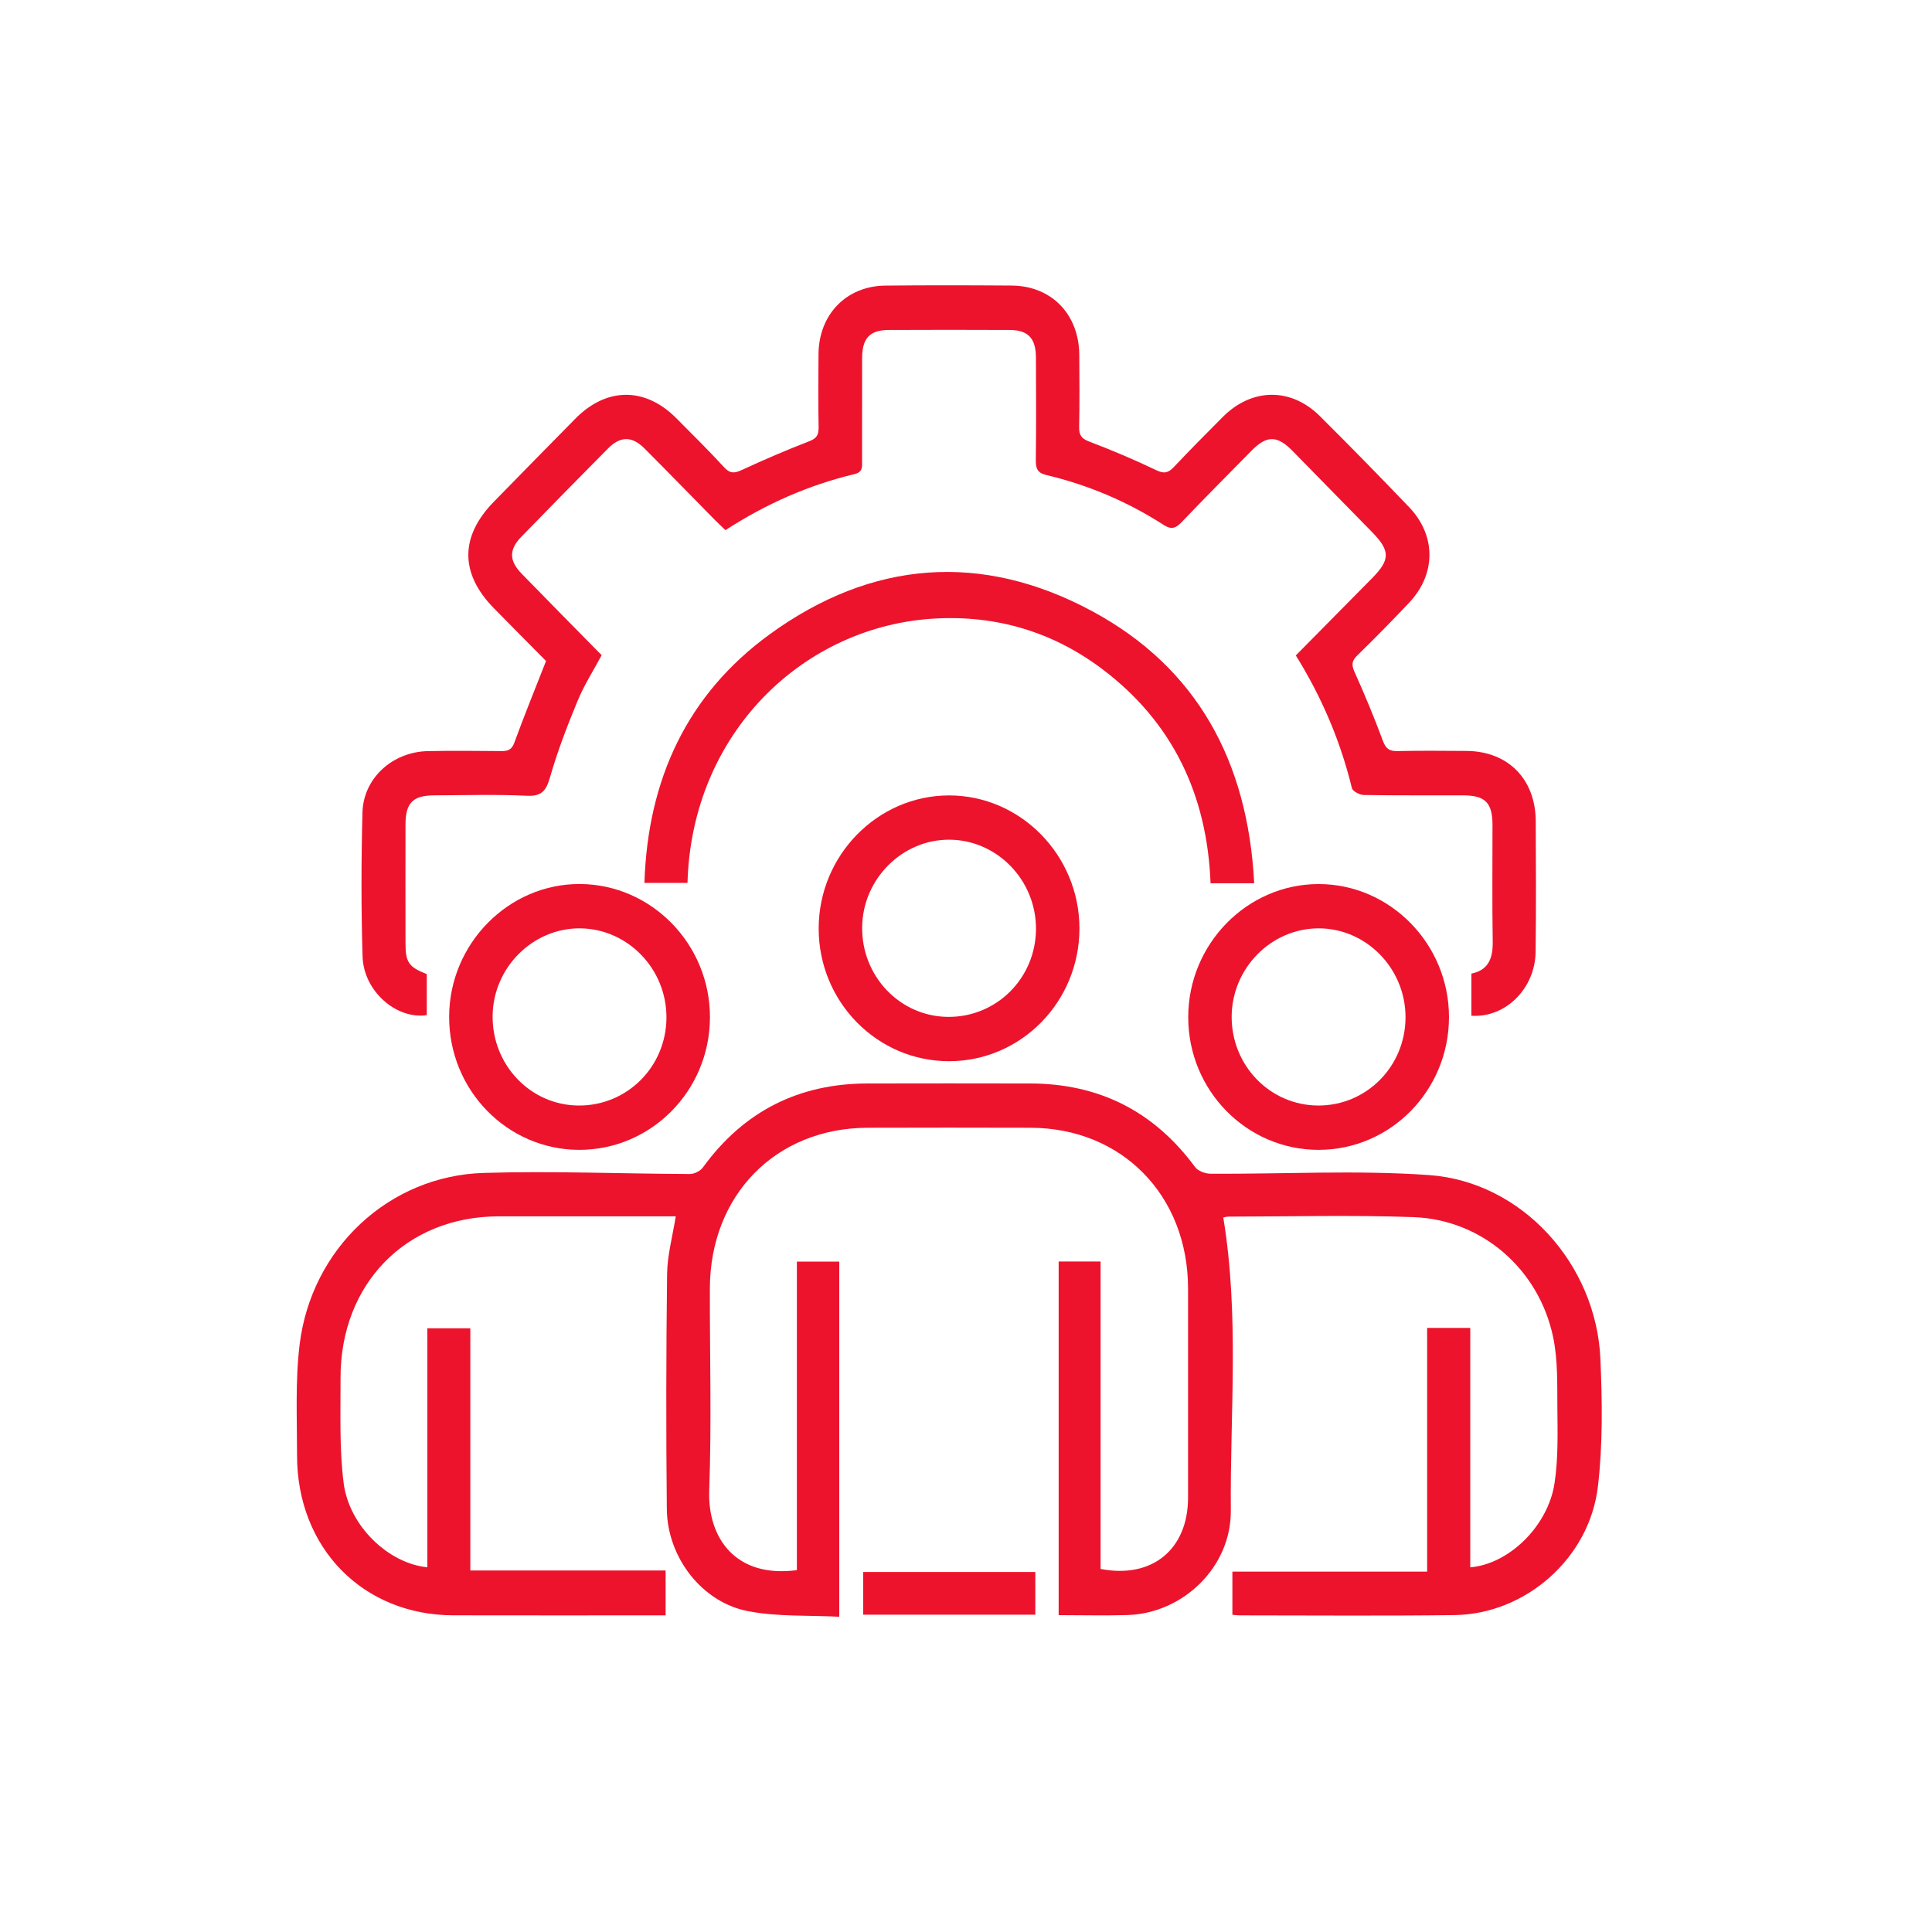 <svg width="127" height="127" viewBox="0 0 127 127" fill="none" xmlns="http://www.w3.org/2000/svg">
<path d="M52.383 103.213C52.383 96.437 52.383 89.714 52.383 82.932C53.335 82.932 54.214 82.932 55.169 82.932C55.169 90.637 55.169 98.351 55.169 106.277C53.165 106.171 51.12 106.286 49.169 105.909C46.138 105.327 43.869 102.373 43.834 99.212C43.78 94.053 43.788 88.894 43.852 83.734C43.866 82.514 44.206 81.3 44.42 79.957C44.054 79.957 43.679 79.957 43.301 79.957C39.789 79.957 36.277 79.951 32.766 79.957C26.696 79.968 22.368 84.39 22.386 90.59C22.392 92.892 22.302 95.217 22.59 97.49C22.954 100.332 25.555 102.781 28.092 103.025C28.092 100.415 28.092 97.81 28.092 95.208C28.092 92.601 28.092 89.993 28.092 87.315C29.038 87.315 29.937 87.315 30.917 87.315C30.917 92.592 30.917 97.86 30.917 103.237C35.225 103.237 39.461 103.237 43.754 103.237C43.754 104.242 43.754 105.139 43.754 106.186C43.465 106.186 43.154 106.186 42.843 106.186C38.498 106.186 34.152 106.192 29.804 106.183C23.848 106.171 19.517 101.747 19.526 95.652C19.528 93.227 19.404 90.775 19.696 88.382C20.468 82.067 25.566 77.29 31.794 77.102C36.309 76.964 40.836 77.158 45.357 77.173C45.645 77.173 46.034 76.976 46.207 76.74C48.9 73.033 52.519 71.231 57.017 71.222C60.589 71.214 64.162 71.214 67.731 71.222C72.226 71.234 75.848 73.033 78.561 76.72C78.754 76.981 79.23 77.152 79.576 77.155C84.362 77.184 89.168 76.905 93.934 77.243C100.059 77.678 104.943 83.102 105.205 89.361C105.323 92.142 105.364 94.964 105.038 97.719C104.479 102.449 100.269 106.112 95.601 106.168C90.898 106.227 86.196 106.186 81.493 106.186C81.349 106.186 81.205 106.165 81.011 106.147C81.011 105.216 81.011 104.319 81.011 103.311C85.236 103.311 89.471 103.311 93.813 103.311C93.813 97.916 93.813 92.624 93.813 87.291C94.799 87.291 95.676 87.291 96.648 87.291C96.648 92.551 96.648 97.787 96.648 103.028C99.173 102.822 101.751 100.341 102.186 97.507C102.437 95.873 102.388 94.182 102.374 92.518C102.362 90.978 102.408 89.396 102.097 87.903C101.16 83.42 97.409 80.165 92.902 80.007C88.86 79.862 84.809 79.971 80.761 79.974C80.619 79.974 80.478 80.021 80.412 80.033C81.476 86.457 80.853 92.892 80.908 99.298C80.939 103.014 77.756 106.059 74.115 106.165C72.63 106.209 71.142 106.171 69.591 106.171C69.591 98.419 69.591 90.702 69.591 82.926C70.482 82.926 71.361 82.926 72.347 82.926C72.347 89.667 72.347 96.411 72.347 103.134C75.744 103.796 78.094 101.835 78.097 98.451C78.099 93.868 78.102 89.285 78.097 84.704C78.091 78.575 73.751 74.147 67.737 74.133C64.165 74.124 60.595 74.121 57.023 74.133C50.991 74.156 46.677 78.557 46.663 84.701C46.654 89.132 46.781 93.568 46.62 97.992C46.516 101.085 48.341 103.751 52.383 103.213Z" fill="#ED132D"/>
<path d="M96.722 66.77C96.722 65.87 96.722 64.967 96.722 64C97.85 63.774 98.144 62.98 98.124 61.878C98.081 59.329 98.112 56.78 98.109 54.228C98.106 52.761 97.631 52.285 96.166 52.282C93.992 52.276 91.821 52.297 89.647 52.259C89.376 52.253 88.918 52.015 88.866 51.803C88.116 48.716 86.891 45.841 85.181 43.084C86.87 41.373 88.537 39.688 90.201 38.001C91.397 36.786 91.391 36.204 90.192 34.975C88.448 33.191 86.703 31.407 84.953 29.628C83.961 28.62 83.275 28.611 82.295 29.602C80.752 31.163 79.207 32.721 77.69 34.308C77.301 34.714 77.018 34.843 76.496 34.508C74.115 32.973 71.54 31.883 68.798 31.23C68.187 31.086 68.083 30.795 68.089 30.231C68.118 27.985 68.106 25.739 68.097 23.492C68.091 22.24 67.581 21.696 66.376 21.69C63.726 21.676 61.077 21.679 58.427 21.69C57.17 21.696 56.674 22.231 56.671 23.548C56.665 25.794 56.668 28.04 56.668 30.286C56.668 30.677 56.734 31.03 56.169 31.166C53.165 31.883 50.365 33.115 47.687 34.849C47.444 34.614 47.208 34.399 46.983 34.17C45.443 32.606 43.915 31.03 42.364 29.478C41.542 28.655 40.778 28.661 39.959 29.49C38.056 31.412 36.159 33.341 34.273 35.281C33.449 36.131 33.455 36.854 34.297 37.718C36.035 39.506 37.788 41.278 39.55 43.069C39.002 44.092 38.397 45.035 37.973 46.062C37.292 47.705 36.649 49.375 36.159 51.083C35.9 51.988 35.611 52.356 34.625 52.309C32.604 52.212 30.577 52.276 28.553 52.282C27.146 52.285 26.659 52.776 26.656 54.184C26.65 56.795 26.653 59.405 26.656 62.016C26.656 63.262 26.872 63.568 28.054 64.033C28.054 64.926 28.054 65.832 28.054 66.731C26.047 67.022 23.902 65.153 23.833 62.874C23.738 59.72 23.744 56.56 23.827 53.405C23.888 51.15 25.802 49.425 28.118 49.375C29.724 49.342 31.332 49.357 32.938 49.372C33.362 49.375 33.628 49.31 33.806 48.828C34.449 47.07 35.153 45.338 35.894 43.451C34.821 42.366 33.636 41.175 32.46 39.976C30.228 37.698 30.228 35.267 32.46 32.985C34.248 31.16 36.032 29.331 37.829 27.514C39.879 25.439 42.413 25.433 44.46 27.494C45.521 28.558 46.588 29.619 47.606 30.721C47.989 31.139 48.281 31.118 48.756 30.898C50.215 30.225 51.694 29.584 53.191 29.008C53.678 28.82 53.816 28.596 53.811 28.099C53.785 26.491 53.79 24.883 53.805 23.272C53.828 20.667 55.636 18.801 58.199 18.774C60.967 18.745 63.735 18.751 66.503 18.771C69.118 18.792 70.923 20.653 70.946 23.316C70.957 24.895 70.969 26.474 70.937 28.052C70.926 28.584 71.073 28.828 71.598 29.025C73.1 29.596 74.582 30.225 76.032 30.919C76.551 31.166 76.816 31.066 77.171 30.692C78.226 29.578 79.302 28.487 80.386 27.402C82.292 25.495 84.858 25.459 86.761 27.352C88.742 29.322 90.699 31.321 92.631 33.341C94.413 35.205 94.404 37.736 92.634 39.614C91.521 40.796 90.379 41.952 89.22 43.086C88.857 43.442 88.831 43.701 89.041 44.171C89.707 45.656 90.336 47.164 90.901 48.69C91.094 49.213 91.322 49.38 91.85 49.372C93.366 49.339 94.886 49.351 96.405 49.363C99.136 49.383 100.941 51.218 100.952 53.987C100.964 56.839 100.981 59.693 100.944 62.545C100.926 64.979 98.963 66.919 96.722 66.77Z" fill="#ED132D"/>
<path d="M82.445 58.061C81.418 58.061 80.539 58.061 79.576 58.061C79.354 52.24 77.076 47.46 72.445 43.973C69.193 41.525 65.491 40.437 61.46 40.66C52.868 41.134 45.467 48.133 45.193 58.038C44.293 58.038 43.394 58.038 42.361 58.038C42.578 51.235 45.17 45.64 50.602 41.692C57.3 36.824 64.545 36.262 71.814 40.187C78.694 43.903 82.032 50.062 82.445 58.061Z" fill="#ED132D"/>
<path d="M62.394 69.758C57.66 69.764 53.819 65.86 53.816 61.042C53.813 56.238 57.674 52.293 62.38 52.287C67.085 52.281 70.955 56.224 70.957 61.027C70.96 65.843 67.126 69.753 62.394 69.758ZM62.311 66.845C65.499 66.874 68.077 64.311 68.1 61.089C68.123 57.873 65.563 55.221 62.417 55.197C59.315 55.177 56.714 57.773 56.674 60.933C56.63 64.17 59.153 66.816 62.311 66.845Z" fill="#ED132D"/>
<path d="M38.053 75.586C33.325 75.568 29.505 71.644 29.525 66.819C29.542 62.024 33.44 58.082 38.137 58.111C42.851 58.141 46.689 62.095 46.669 66.899C46.646 71.714 42.794 75.6 38.053 75.586ZM38.022 72.672C41.211 72.699 43.785 70.135 43.809 66.913C43.832 63.7 41.268 61.045 38.123 61.025C35.02 61.007 32.422 63.603 32.382 66.763C32.342 70 34.865 72.646 38.022 72.672Z" fill="#ED132D"/>
<path d="M86.68 75.586C81.946 75.588 78.108 71.681 78.108 66.863C78.108 62.062 81.972 58.114 86.677 58.114C91.383 58.111 95.249 62.057 95.249 66.857C95.249 71.676 91.415 75.583 86.68 75.586ZM86.654 72.672C89.832 72.681 92.392 70.091 92.392 66.863C92.392 63.653 89.797 61.01 86.657 61.025C83.549 61.039 80.983 63.647 80.963 66.813C80.945 70.044 83.486 72.663 86.654 72.672Z" fill="#ED132D"/>
<path d="M68.057 103.335C68.057 104.305 68.057 105.202 68.057 106.142C64.28 106.142 60.549 106.142 56.743 106.142C56.743 105.237 56.743 104.32 56.743 103.335C60.483 103.335 64.234 103.335 68.057 103.335Z" fill="#ED132D"/>
</svg>
